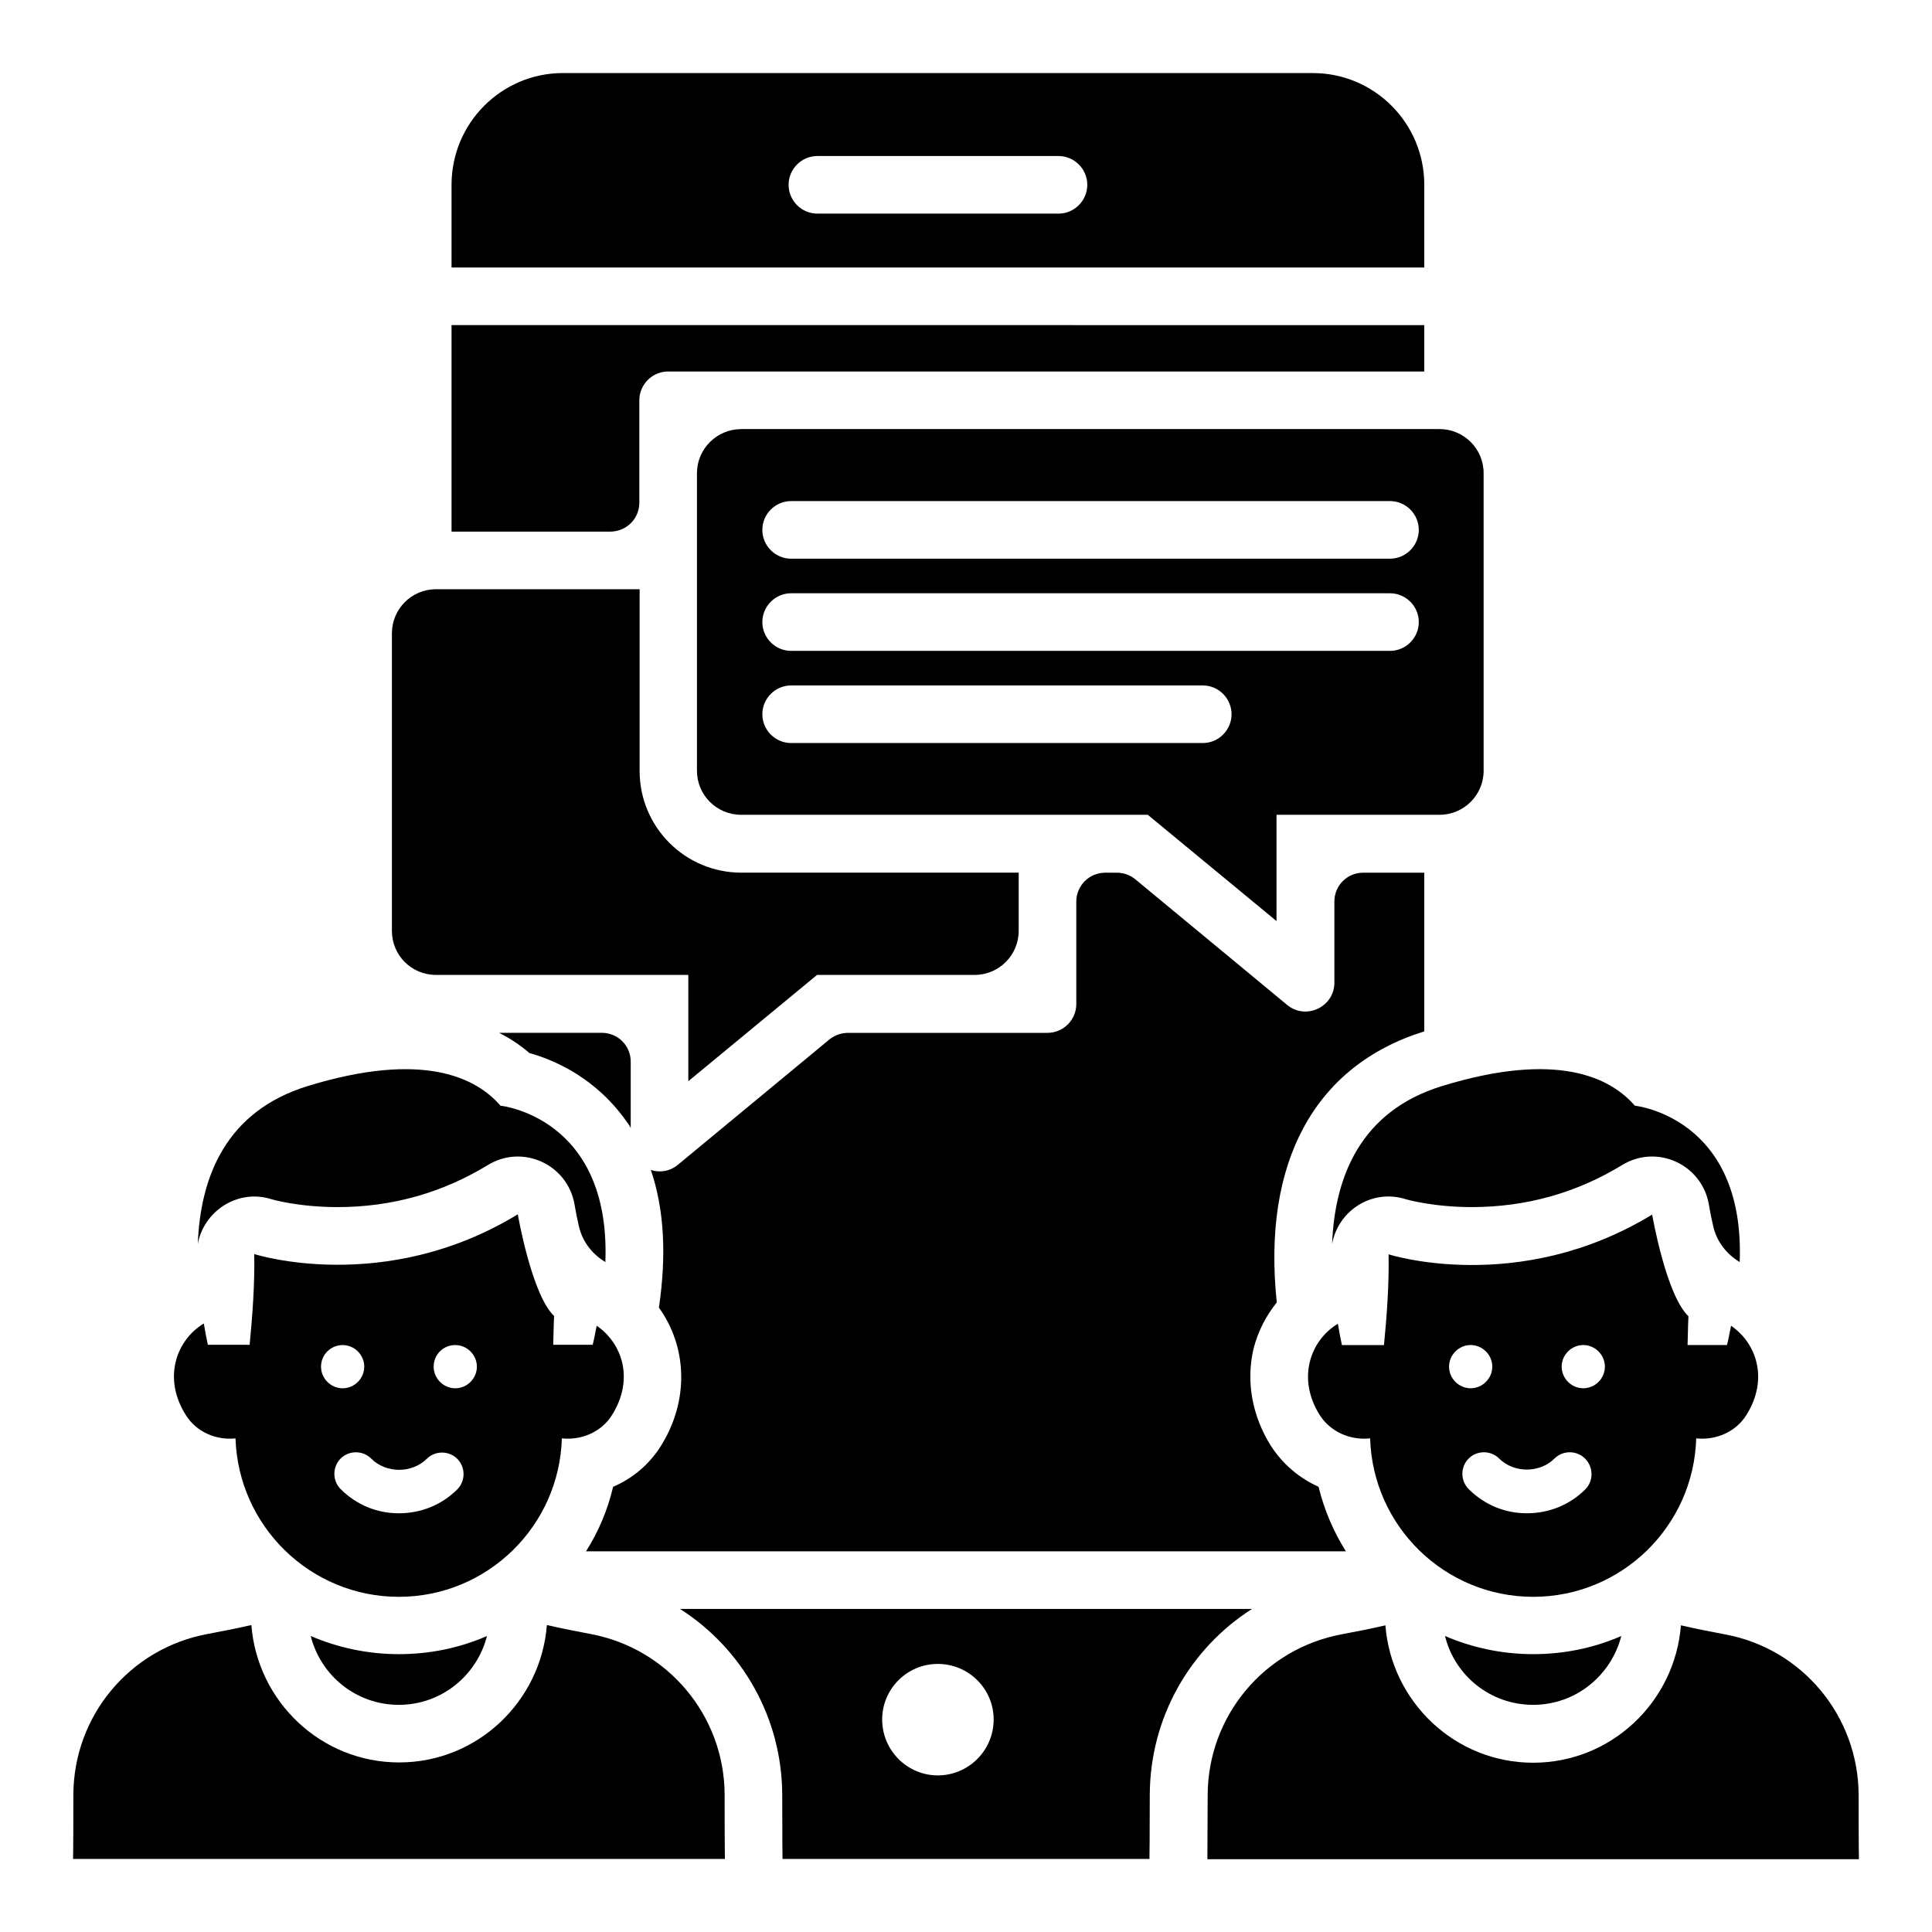 <?xml version="1.0" encoding="UTF-8"?>
<!-- The Best Svg Icon site in the world: iconSvg.co, Visit us! https://iconsvg.co -->
<svg fill="#000000" width="800px" height="800px" version="1.1" viewBox="144 144 512 512" xmlns="http://www.w3.org/2000/svg">
 <g>
  <path d="m303.51 417.71h-27.25c3.207 1.602 5.801 3.434 8.016 5.344 6.793 1.91 17.711 6.641 25.879 18.32 0.383 0.457 0.688 0.992 0.992 1.527v-17.559c-0.004-4.273-3.438-7.633-7.637-7.633z"/>
  <path d="m299.31 555.11h201.37c-3.281-5.191-5.727-10.914-7.25-17.098-5.113-2.289-9.543-6.031-12.672-10.914-4.961-7.938-6.566-17.023-4.582-25.57 1.145-4.582 3.281-8.777 6.184-12.367-3.894-36.945 9.848-62.746 39.082-71.832v-42.059h-16.184c-4.273 0-7.633 3.434-7.633 7.633v21.527c0 6.414-7.559 10-12.52 5.879l-40.227-33.281c-1.375-1.145-3.129-1.754-4.887-1.754h-3.129c-4.199 0-7.633 3.434-7.633 7.633v27.176c0 4.199-3.434 7.633-7.633 7.633h-52.824c-1.832 0-3.512 0.609-4.887 1.68l-40.227 33.273c-2.215 1.832-4.887 2.137-7.176 1.375 3.512 10.305 4.199 22.52 2.137 36.488 7.481 10.383 8.09 24.578 0.535 36.641-3.055 4.887-7.481 8.625-12.672 10.84-1.449 6.184-3.894 11.91-7.176 17.098z"/>
  <path d="m521.45 192.98c0-16.336-13.207-29.617-29.543-29.617l-198.7-0.004c-16.336 0-29.543 13.281-29.543 29.617v21.906h257.78zm-96.941 7.633h-63.891c-4.199 0-7.633-3.434-7.633-7.633s3.434-7.633 7.633-7.633h63.891c4.199 0 7.633 3.434 7.633 7.633 0 4.195-3.438 7.633-7.633 7.633z"/>
  <path d="m475.8 570.38h-151.6c16.41 10.457 27.023 28.777 27.098 49.234 0 11.984 0.078 17.023 0.078 17.023h97.25v-0.84c0-1.145 0.078-4.047 0.078-16.184 0.074-20.457 10.684-38.777 27.098-49.234zm-83.281 44.121c-8.09 0-14.734-6.641-14.734-14.809 0-8.168 6.641-14.734 14.734-14.734 8.168 0 14.809 6.566 14.809 14.734 0 8.168-6.644 14.809-14.809 14.809z"/>
  <path d="m313.43 277.18v-27.098c0-4.199 3.434-7.633 7.633-7.633h200.38v-12.289l-257.78-0.004v54.73h42.137c4.273-0.074 7.633-3.434 7.633-7.707z"/>
  <path d="m259.54 402.36h66.871v28.168l34.121-28.168h41.754c6.488 0 11.68-5.266 11.68-11.68v-15.418h-73.512c-14.887 0-26.945-12.062-26.945-26.945v-48.168h-53.969c-6.488 0-11.68 5.266-11.68 11.68v78.855c0 6.488 5.191 11.676 11.68 11.676z"/>
  <path d="m328.7 269.39v78.855c0 6.488 5.266 11.68 11.68 11.68h107.79l34.121 28.168v-28.168h43.207c6.488 0 11.68-5.266 11.68-11.68l-0.004-78.855c0-6.488-5.266-11.68-11.68-11.68h-185.04c-6.488 0-11.754 5.266-11.754 11.68zm24.961 7.402h158.7c4.199 0 7.633 3.434 7.633 7.633s-3.434 7.633-7.633 7.633l-158.7 0.004c-4.199 0-7.633-3.434-7.633-7.633 0-4.199 3.434-7.637 7.633-7.637zm0 24.43h158.7c4.199 0 7.633 3.434 7.633 7.633s-3.434 7.633-7.633 7.633h-158.7c-4.199 0-7.633-3.434-7.633-7.633s3.434-7.633 7.633-7.633zm0 24.426h109.08c4.199 0 7.633 3.434 7.633 7.633s-3.434 7.633-7.633 7.633h-109.08c-4.199 0-7.633-3.434-7.633-7.633s3.434-7.633 7.633-7.633z"/>
  <path d="m300.46 577.02c-3.664-0.688-7.559-1.449-11.527-2.367-1.602 20.305-18.473 36.41-39.16 36.41s-37.559-16.105-39.16-36.41c-4.043 0.918-7.938 1.68-11.602 2.367-20.609 3.816-35.496 21.68-35.57 42.594 0 15.574-0.078 16.105-0.078 17.023h172.75c0-0.918-0.078-1.449-0.078-17.023-0.074-20.914-15.035-38.777-35.57-42.594z"/>
  <path d="m216.03 461.83c0.078 0 0.078 0 0 0 0 0 7.023 2.062 17.406 2.062 14.352 0 27.711-3.742 39.848-11.145 9.238-5.648 21.145-0.152 22.977 10.457 0.305 1.832 0.688 3.816 1.145 5.727 0.84 3.742 3.129 6.945 6.336 9.082l0.688 0.457c1.449-38.473-27.785-41.449-27.785-41.449-6.488-7.481-20.609-14.578-51.145-5.191-21.527 6.641-28.398 23.895-29.082 41.832 1.598-8.777 10.684-14.73 19.613-11.832z"/>
  <path d="m249.7 595.8c11.297 0 20.688-7.785 23.359-18.242-7.176 3.129-15.039 4.809-23.359 4.809-8.32 0-16.258-1.754-23.359-4.809 2.672 10.531 12.062 18.242 23.359 18.242z"/>
  <path d="m206.41 525.19c0.762 23.281 19.848 41.984 43.281 41.984 23.434 0 42.52-18.703 43.207-41.984h0.078c5.191 0.535 10.457-1.754 13.207-6.184 5.953-9.465 2.75-19.008-4.047-23.664-0.383 1.68-0.609 3.281-1.07 5.039h-10.457c0.078-4.426 0.23-7.633 0.23-7.633-5.953-5.648-9.617-26.945-9.617-26.945-35.418 21.602-69.848 10.535-69.848 10.535 0.152 7.863-0.457 16.336-1.223 24.047l-11.07-0.004c-0.383-1.832-0.762-3.742-1.07-5.648-7.328 4.426-10.914 14.504-4.809 24.199 2.75 4.504 8.016 6.793 13.207 6.258zm58.242-24.734c3.129 0 5.727 2.594 5.727 5.727 0 3.129-2.594 5.727-5.727 5.727-3.129 0-5.727-2.594-5.727-5.727 0.004-3.207 2.519-5.727 5.727-5.727zm-7.555 30.152c2.215-2.215 5.879-2.215 8.09 0 2.215 2.215 2.215 5.879 0 8.09-4.121 4.125-9.617 6.34-15.496 6.34-5.879 0-11.297-2.289-15.418-6.414-2.215-2.215-2.215-5.879 0-8.09 2.215-2.215 5.879-2.215 8.09 0 3.969 3.969 10.762 3.969 14.734 0.074zm-22.293-30.152c3.129 0 5.727 2.594 5.727 5.727 0 3.129-2.594 5.727-5.727 5.727-3.129 0-5.727-2.594-5.727-5.727 0.004-3.207 2.598-5.727 5.727-5.727z"/>
  <path d="m636.56 619.69c-0.078-20.914-14.961-38.855-35.57-42.594-3.664-0.688-7.559-1.449-11.527-2.367-1.602 20.305-18.473 36.41-39.16 36.41s-37.559-16.105-39.16-36.41c-3.969 0.918-7.863 1.68-11.527 2.367-20.609 3.816-35.496 21.68-35.57 42.594-0.078 15.496-0.078 16.105-0.078 17.023l172.67-0.004c0-0.992-0.078-1.523-0.078-17.02z"/>
  <path d="m497.02 473.66c1.602-8.855 10.609-14.734 19.617-11.832 0 0 7.023 2.062 17.406 2.062 14.352 0 27.711-3.742 39.848-11.145 9.238-5.648 21.145-0.152 22.977 10.457 0.305 1.832 0.688 3.816 1.145 5.727 0.84 3.742 3.129 6.945 6.336 9.082l0.688 0.457c1.449-38.473-27.785-41.449-27.785-41.449-6.488-7.481-20.609-14.578-51.145-5.191-21.527 6.644-28.398 23.973-29.086 41.832z"/>
  <path d="m550.3 595.8c11.297 0 20.688-7.785 23.359-18.242-7.176 3.129-15.039 4.809-23.359 4.809-8.32 0-16.258-1.754-23.359-4.809 2.598 10.531 12.062 18.242 23.359 18.242z"/>
  <path d="m601.68 500.45h-10.457c0.078-4.426 0.23-7.633 0.23-7.633-5.953-5.648-9.617-26.945-9.617-26.945-35.418 21.602-69.848 10.535-69.848 10.535 0.152 7.863-0.457 16.336-1.223 24.047h-11.145c-0.383-1.832-0.762-3.742-1.07-5.648-7.328 4.426-10.914 14.504-4.809 24.199 2.824 4.426 8.016 6.719 13.281 6.184h0.078c0.688 23.281 19.77 41.984 43.207 41.984 23.434 0 42.52-18.703 43.207-41.984h0.078c5.191 0.535 10.457-1.754 13.207-6.184 5.953-9.465 2.75-19.008-4.047-23.664-0.387 1.754-0.617 3.277-1.074 5.109zm-73.664 5.727c0-3.129 2.594-5.727 5.727-5.727 3.129 0 5.727 2.594 5.727 5.727 0 3.129-2.594 5.727-5.727 5.727-3.133 0-5.727-2.598-5.727-5.727zm36.105 32.52c-4.121 4.121-9.617 6.336-15.496 6.336s-11.297-2.289-15.418-6.414c-2.215-2.215-2.215-5.879 0-8.09 2.215-2.215 5.879-2.215 8.09 0 3.894 3.894 10.762 3.894 14.656 0 2.215-2.215 5.879-2.215 8.09 0 2.293 2.289 2.293 5.953 0.078 8.168zm-0.535-26.793c-3.129 0-5.727-2.594-5.727-5.727 0-3.129 2.594-5.727 5.727-5.727 3.129 0 5.727 2.594 5.727 5.727 0 3.129-2.594 5.727-5.727 5.727z"/>
 </g>
</svg>